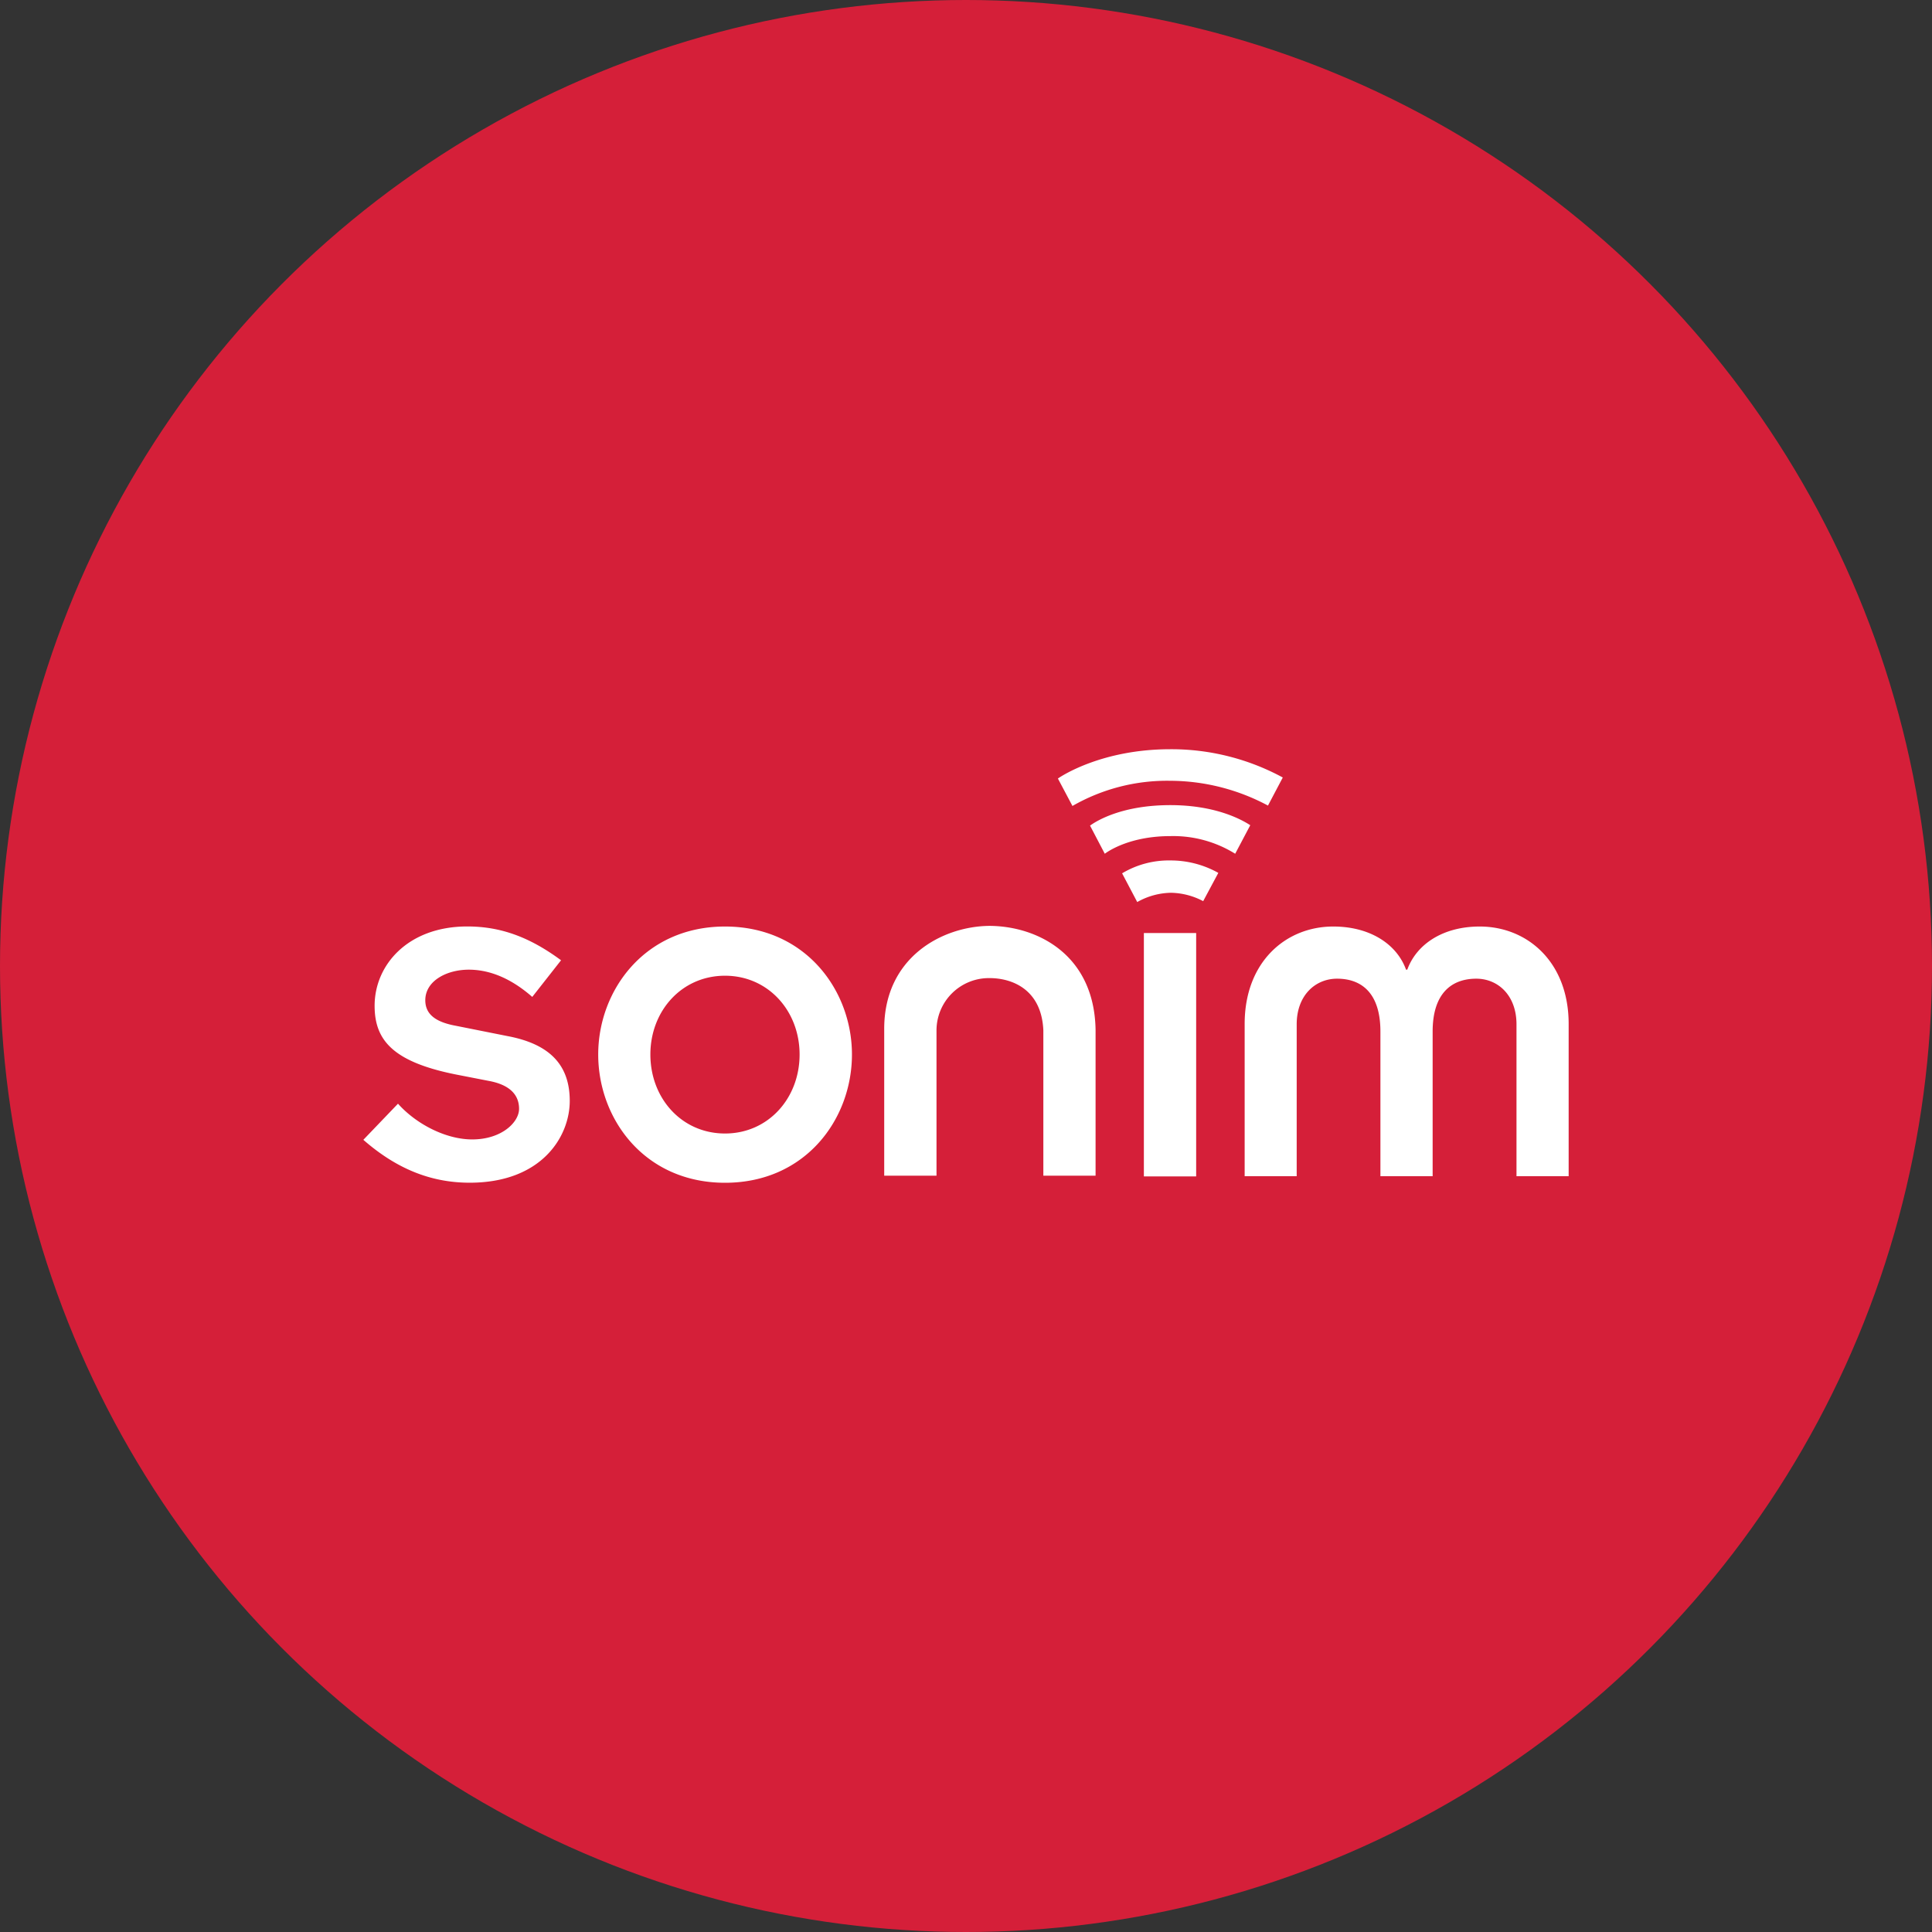 <?xml version='1.0' encoding='utf-8'?>
<svg xmlns="http://www.w3.org/2000/svg" viewBox="0 0 300 300" width="300" height="300">
  <rect x="0" y="0" width="300" height="300" fill="#333333" stroke="none"/>
  <defs><clipPath id="bz_circular_clip"><circle cx="150.0" cy="150.0" r="150.0" /></clipPath></defs><g clip-path="url(#bz_circular_clip)"><rect width="300" height="300" fill="#d51f39" />
  <path d="M153.68,143.77c-7.4.05-16.45,4.92-16.38,16.12v22.67h8.12V159.98a8.132,8.132,0,0,1,8.26-8.1c3.37,0,8.04,1.66,8.33,8.1v22.58h8.11V159.89C169.91,148.23,161.09,143.82,153.68,143.77Zm28.06-10.16a14.1,14.1,0,0,0-7.5,2l2.35,4.46a10.97,10.97,0,0,1,5.27-1.44,11.118,11.118,0,0,1,4.97,1.3l2.35-4.39A15.158,15.158,0,0,0,181.74,133.61Zm-.01-8.59c-7.46,0-11.39,2.4-12.47,3.18l2.29,4.37c.69-.52,4.08-2.74,10.18-2.74a18.234,18.234,0,0,1,10.07,2.74l2.34-4.43C192.61,127.14,188.56,125.02,181.73,125.02Zm-.02-8.68c-10.5,0-16.79,4.09-17.44,4.55l2.26,4.26a29.517,29.517,0,0,1,15.18-3.91,32.334,32.334,0,0,1,15.18,3.85l2.3-4.36A36.277,36.277,0,0,0,181.71,116.34Zm48.06,27.53c-5.68,0-9.8,2.72-11.25,6.7h-.19c-1.44-3.98-5.61-6.7-11.3-6.7-7.38,0-13.76,5.5-13.76,15.13v23.64h8.08V159.06c0-4.51,2.9-7.09,6.27-7.09,3.89,0,6.73,2.33,6.73,8.2v22.47h8.11V160.17c0-5.87,2.89-8.2,6.78-8.2,3.36,0,6.24,2.58,6.24,7.09v23.58h8.1V159C243.58,149.37,237.16,143.87,229.77,143.87Zm-52.15,1.01v37.79h8.12V144.88Zm-65.04-1.01c-12.47,0-19.69,9.92-19.69,19.87,0,10.04,7.22,19.92,19.69,19.92,12.5,0,19.71-9.88,19.71-19.92C132.29,153.79,125.08,143.87,112.58,143.87Zm0,32.14c-6.72,0-11.59-5.46-11.59-12.27,0-6.77,4.87-12.23,11.59-12.23,6.7,0,11.58,5.46,11.58,12.23C124.16,170.55,119.28,176.01,112.58,176.01ZM78.79,160.88l-7.97-1.59c-3.04-.55-4.78-1.71-4.78-3.97,0-3.03,3.35-4.75,6.75-4.75,2.59,0,6,.85,9.86,4.23l4.47-5.69c-4.98-3.68-9.49-5.25-14.57-5.25-9.17,0-14.38,5.94-14.38,12.32,0,5.39,2.89,8.82,13.16,10.77l4.51.88c2.85.51,4.76,1.84,4.76,4.35,0,2.09-2.72,4.75-7.27,4.75-4.12,0-8.72-2.4-11.53-5.55l-5.38,5.61c5.01,4.38,10.33,6.66,16.51,6.66,11.18,0,15.54-7.16,15.54-12.7C88.47,165.3,85.29,162.1,78.79,160.88Z" fill="#fff" fill-rule="evenodd" />
</g></svg>